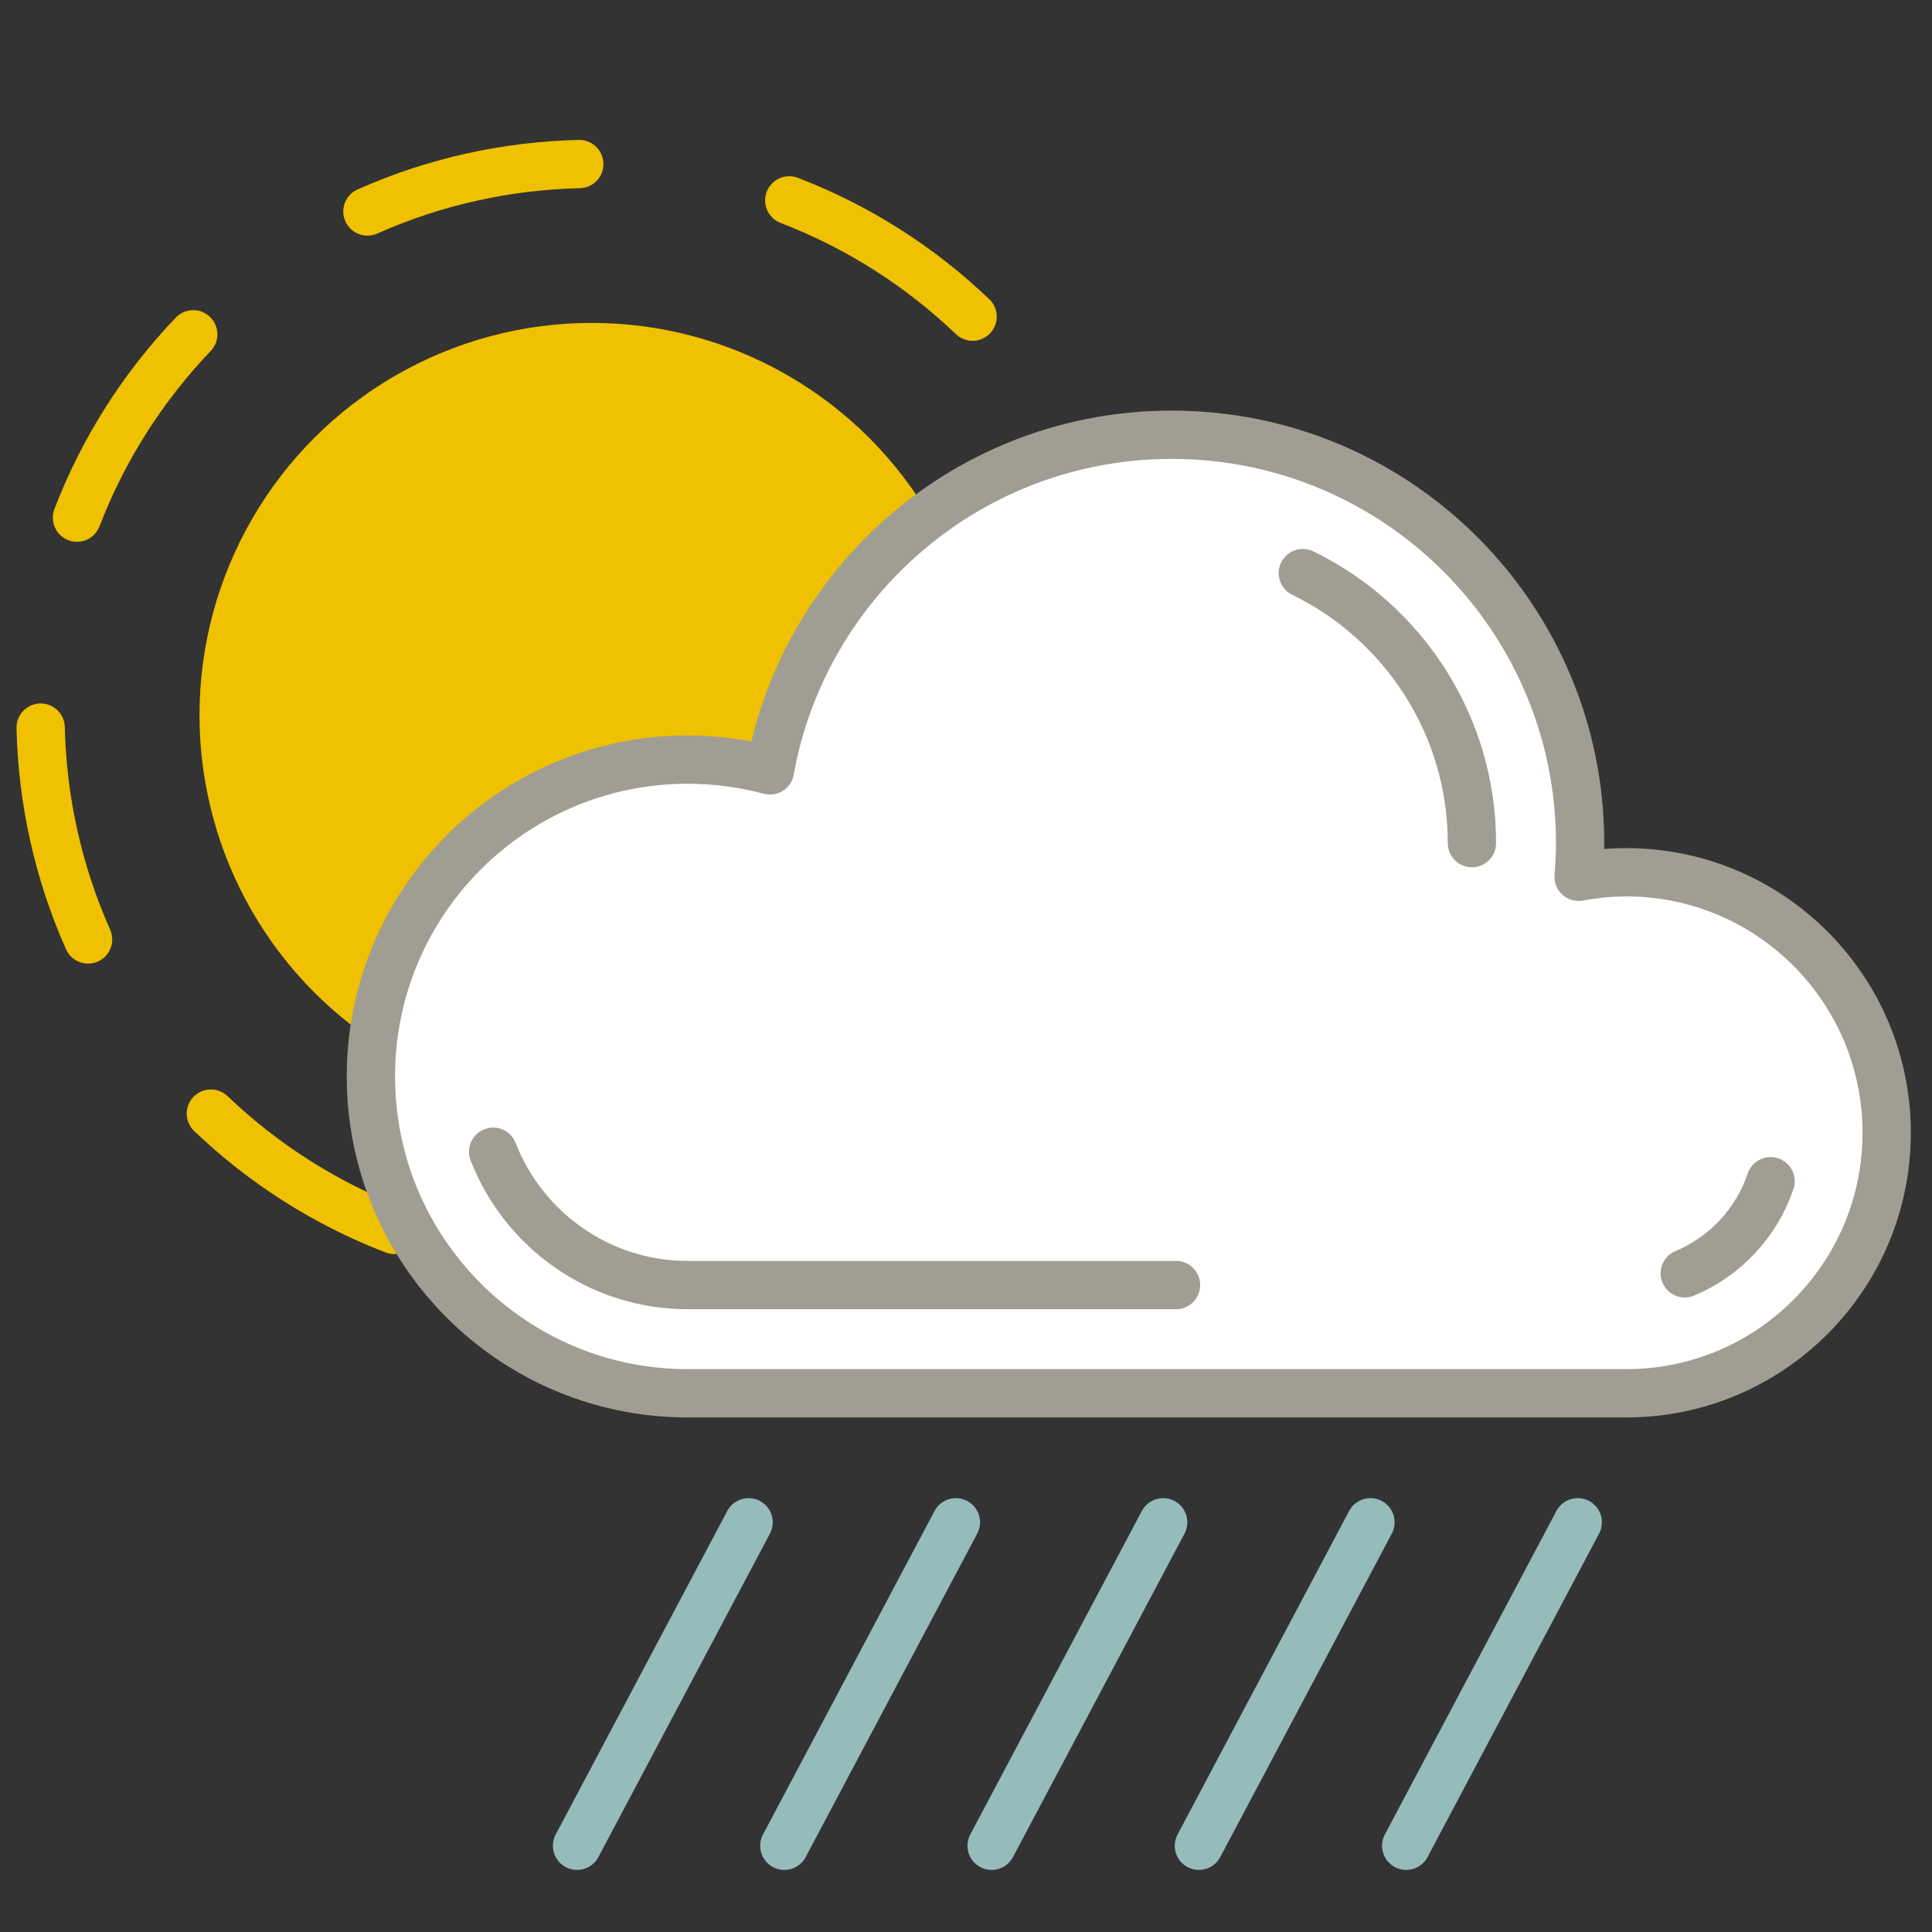 <?xml version="1.0" encoding="utf-8"?>
<!-- Generator: Adobe Illustrator 26.3.1, SVG Export Plug-In . SVG Version: 6.00 Build 0)  -->
<svg version="1.1" id="Layer_1" xmlns="http://www.w3.org/2000/svg" xmlns:xlink="http://www.w3.org/1999/xlink" x="0px" y="0px"
	 viewBox="0 0 120 120" style="enable-background:new 0 0 120 120;" xml:space="preserve">
<rect x="0" y="0" width="120" height="120" fill="#333333" stroke="none"/>
<style type="text/css">
	.st0{fill:#FFFFFF;stroke:#A09E93;stroke-width:3;stroke-linecap:round;stroke-linejoin:round;stroke-miterlimit:10;}
	.st1{fill:none;stroke:#A09E93;stroke-width:3;stroke-linecap:round;stroke-miterlimit:10;}
	.st2{fill:#20433E;}
	.st3{fill:#BE4A1A;}
	.st4{fill:#E39372;}
	.st5{fill:#698D88;}
	.st6{fill:none;stroke:#96BBBB;stroke-width:3;stroke-linecap:round;stroke-linejoin:round;stroke-miterlimit:10;}
	.st7{fill:none;stroke:#A09E93;stroke-width:3;stroke-linecap:round;stroke-linejoin:round;stroke-miterlimit:10;}
	.st8{fill:#EFC100;}
	.st9{fill:none;stroke:#EFC100;stroke-width:3;stroke-linecap:round;stroke-miterlimit:10;}
	.st10{fill:#96BBBB;}
</style>
<g>
	<g>
		<circle class="st8" cx="36.754" cy="44.419" r="24.363"/>
		<path class="st9" d="M22.821,13.136c4.183-1.862,8.663-2.844,13.159-2.945"/>
		<path class="st9" d="M4.781,32.151c1.641-4.274,4.115-8.136,7.222-11.387"/>
		<path class="st9" d="M5.471,58.352c-1.862-4.183-2.844-8.663-2.945-13.159"/>
		<path class="st9" d="M24.486,76.391c-4.274-1.641-8.136-4.115-11.387-7.222"/>
		<path class="st9" d="M50.687,75.702c-4.183,1.862-8.663,2.844-13.159,2.945"/>
		<path class="st9" d="M68.727,56.687c-1.641,4.274-4.115,8.136-7.222,11.387"/>
		<path class="st9" d="M68.037,30.485c1.862,4.183,2.844,8.663,2.945,13.159"/>
		<path class="st9" d="M49.022,12.446c4.274,1.641,8.136,4.115,11.387,7.222"/>
	</g>
	<g>
		<path class="st0" d="M101.005,54.178c-1.011,0-1.995,0.105-2.955,0.282c0.056-0.691,0.093-1.387,0.093-2.092
			c0-14.009-11.356-25.365-25.365-25.365c-12.466,0-22.825,8.996-24.956,20.849c-1.628-0.436-3.338-0.672-5.104-0.672
			c-10.869,0-19.68,8.811-19.68,19.68s8.811,19.68,19.68,19.68h58.287c8.936,0,16.18-7.244,16.18-16.18
			S109.941,54.178,101.005,54.178z"/>
		<path class="st0" d="M91.424,52.367c0-7.363-4.291-13.743-10.503-16.772"/>
		<path class="st0" d="M104.645,79.09c2.5-1.046,4.459-3.136,5.329-5.721"/>
		<path class="st0" d="M30.63,71.536c1.88,4.841,6.59,8.283,12.088,8.283h30.326"/>
	</g>
	<line class="st6" x1="46.497" y1="94.552" x2="35.842" y2="114.644"/>
	<line class="st6" x1="59.372" y1="94.552" x2="48.717" y2="114.644"/>
	<line class="st6" x1="72.247" y1="94.552" x2="61.592" y2="114.644"/>
	<line class="st6" x1="85.122" y1="94.552" x2="74.467" y2="114.644"/>
	<line class="st6" x1="97.997" y1="94.552" x2="87.342" y2="114.644"/>
</g>
</svg>
